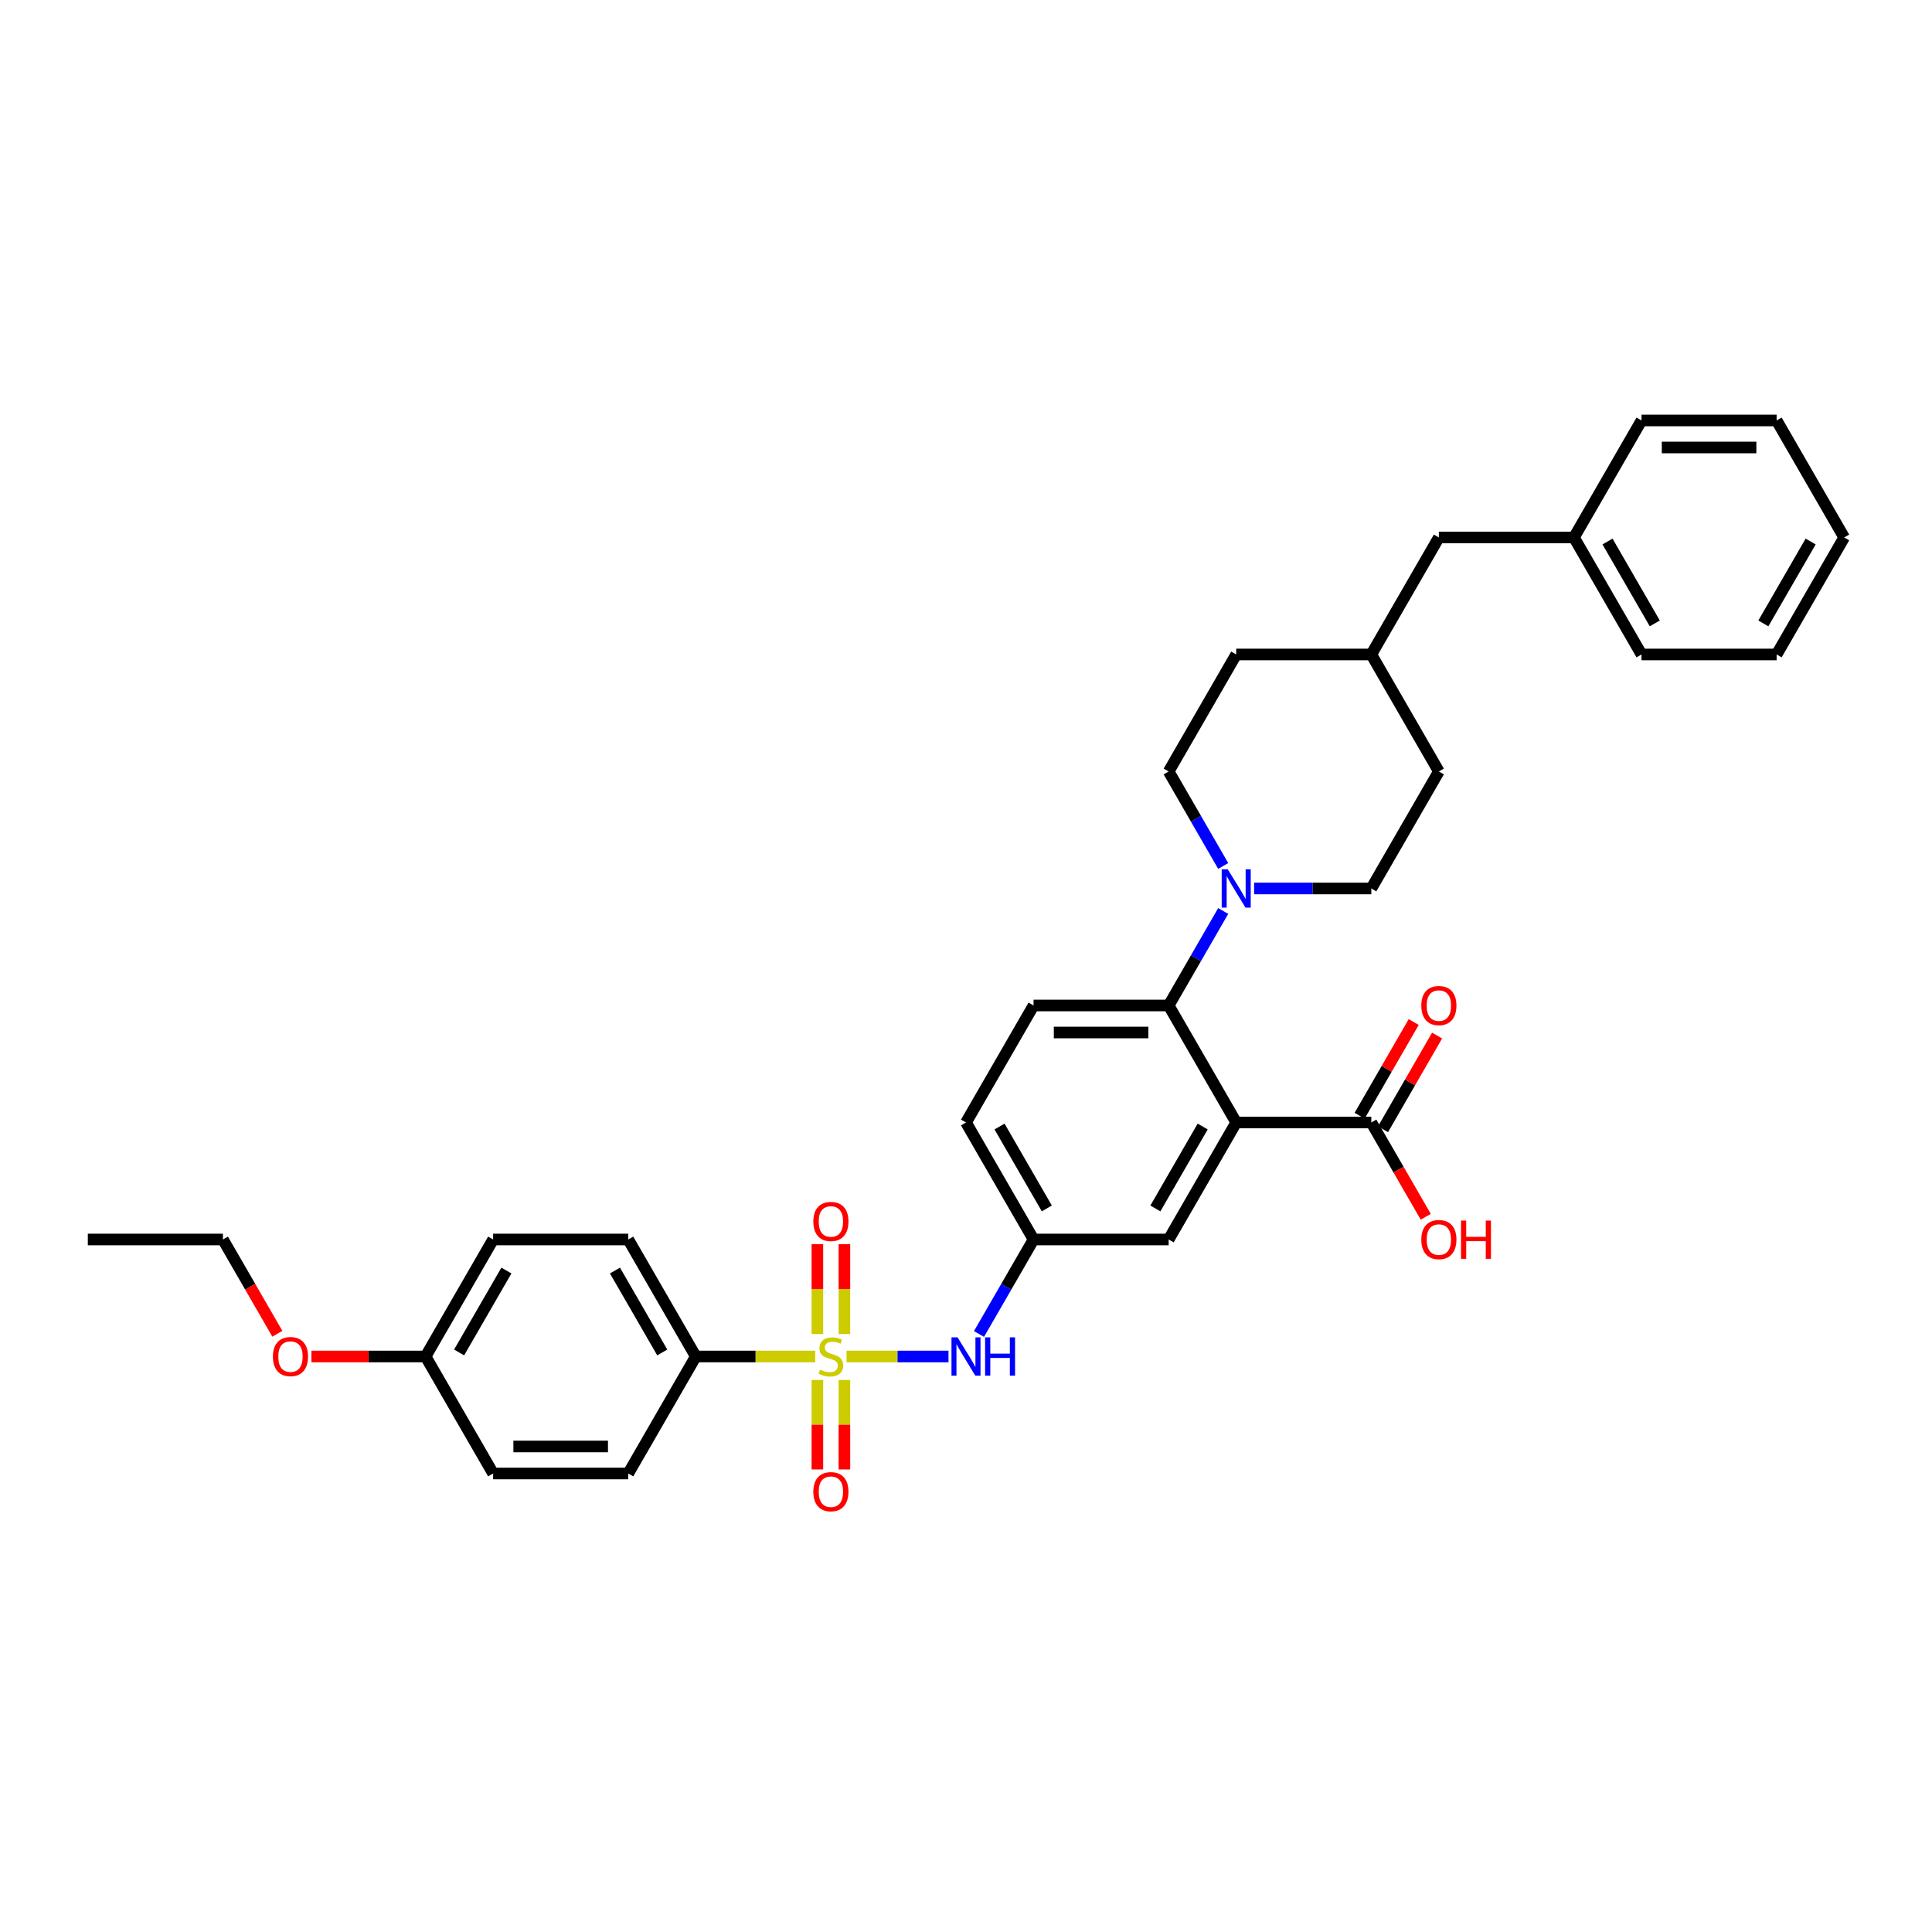 <?xml version='1.0' encoding='iso-8859-1'?>
<svg version='1.1' baseProfile='full'
              xmlns='http://www.w3.org/2000/svg'
                      xmlns:rdkit='http://www.rdkit.org/xml'
                      xmlns:xlink='http://www.w3.org/1999/xlink'
                  xml:space='preserve'
width='1000px' height='1000px' viewBox='0 0 1000 1000'>
<!-- END OF HEADER -->
<rect style='opacity:1.0;fill:#FFFFFF;stroke:none' width='1000' height='1000' x='0' y='0'> </rect>
<path class='bond-3' d='M 438.168,702.119 L 464.556,702.119' style='fill:none;fill-rule:evenodd;stroke:#CCCC00;stroke-width:6px;stroke-linecap:butt;stroke-linejoin:miter;stroke-opacity:1' />
<path class='bond-3' d='M 464.556,702.119 L 490.944,702.119' style='fill:none;fill-rule:evenodd;stroke:#0000FF;stroke-width:6px;stroke-linecap:butt;stroke-linejoin:miter;stroke-opacity:1' />
<path class='bond-5' d='M 421.972,702.119 L 391.056,702.119' style='fill:none;fill-rule:evenodd;stroke:#CCCC00;stroke-width:6px;stroke-linecap:butt;stroke-linejoin:miter;stroke-opacity:1' />
<path class='bond-5' d='M 391.056,702.119 L 360.14,702.119' style='fill:none;fill-rule:evenodd;stroke:#000000;stroke-width:6px;stroke-linecap:butt;stroke-linejoin:miter;stroke-opacity:1' />
<path class='bond-6' d='M 437.063,690.497 L 437.063,667.232' style='fill:none;fill-rule:evenodd;stroke:#CCCC00;stroke-width:6px;stroke-linecap:butt;stroke-linejoin:miter;stroke-opacity:1' />
<path class='bond-6' d='M 437.063,667.232 L 437.063,643.968' style='fill:none;fill-rule:evenodd;stroke:#FF0000;stroke-width:6px;stroke-linecap:butt;stroke-linejoin:miter;stroke-opacity:1' />
<path class='bond-6' d='M 423.077,690.497 L 423.077,667.232' style='fill:none;fill-rule:evenodd;stroke:#CCCC00;stroke-width:6px;stroke-linecap:butt;stroke-linejoin:miter;stroke-opacity:1' />
<path class='bond-6' d='M 423.077,667.232 L 423.077,643.968' style='fill:none;fill-rule:evenodd;stroke:#FF0000;stroke-width:6px;stroke-linecap:butt;stroke-linejoin:miter;stroke-opacity:1' />
<path class='bond-7' d='M 423.077,714.273 L 423.077,737.432' style='fill:none;fill-rule:evenodd;stroke:#CCCC00;stroke-width:6px;stroke-linecap:butt;stroke-linejoin:miter;stroke-opacity:1' />
<path class='bond-7' d='M 423.077,737.432 L 423.077,760.591' style='fill:none;fill-rule:evenodd;stroke:#FF0000;stroke-width:6px;stroke-linecap:butt;stroke-linejoin:miter;stroke-opacity:1' />
<path class='bond-7' d='M 437.063,714.273 L 437.063,737.432' style='fill:none;fill-rule:evenodd;stroke:#CCCC00;stroke-width:6px;stroke-linecap:butt;stroke-linejoin:miter;stroke-opacity:1' />
<path class='bond-7' d='M 437.063,737.432 L 437.063,760.591' style='fill:none;fill-rule:evenodd;stroke:#FF0000;stroke-width:6px;stroke-linecap:butt;stroke-linejoin:miter;stroke-opacity:1' />
<path class='bond-0' d='M 639.86,580.997 L 604.895,641.558' style='fill:none;fill-rule:evenodd;stroke:#000000;stroke-width:6px;stroke-linecap:butt;stroke-linejoin:miter;stroke-opacity:1' />
<path class='bond-0' d='M 622.503,583.088 L 598.028,625.481' style='fill:none;fill-rule:evenodd;stroke:#000000;stroke-width:6px;stroke-linecap:butt;stroke-linejoin:miter;stroke-opacity:1' />
<path class='bond-4' d='M 639.86,580.997 L 709.79,580.997' style='fill:none;fill-rule:evenodd;stroke:#000000;stroke-width:6px;stroke-linecap:butt;stroke-linejoin:miter;stroke-opacity:1' />
<path class='bond-35' d='M 639.86,580.997 L 604.895,520.435' style='fill:none;fill-rule:evenodd;stroke:#000000;stroke-width:6px;stroke-linecap:butt;stroke-linejoin:miter;stroke-opacity:1' />
<path class='bond-1' d='M 604.895,520.435 L 534.965,520.435' style='fill:none;fill-rule:evenodd;stroke:#000000;stroke-width:6px;stroke-linecap:butt;stroke-linejoin:miter;stroke-opacity:1' />
<path class='bond-1' d='M 594.406,534.421 L 545.455,534.421' style='fill:none;fill-rule:evenodd;stroke:#000000;stroke-width:6px;stroke-linecap:butt;stroke-linejoin:miter;stroke-opacity:1' />
<path class='bond-2' d='M 604.895,520.435 L 619.014,495.98' style='fill:none;fill-rule:evenodd;stroke:#000000;stroke-width:6px;stroke-linecap:butt;stroke-linejoin:miter;stroke-opacity:1' />
<path class='bond-2' d='M 619.014,495.98 L 633.134,471.524' style='fill:none;fill-rule:evenodd;stroke:#0000FF;stroke-width:6px;stroke-linecap:butt;stroke-linejoin:miter;stroke-opacity:1' />
<path class='bond-11' d='M 649.119,459.874 L 679.455,459.874' style='fill:none;fill-rule:evenodd;stroke:#0000FF;stroke-width:6px;stroke-linecap:butt;stroke-linejoin:miter;stroke-opacity:1' />
<path class='bond-11' d='M 679.455,459.874 L 709.79,459.874' style='fill:none;fill-rule:evenodd;stroke:#000000;stroke-width:6px;stroke-linecap:butt;stroke-linejoin:miter;stroke-opacity:1' />
<path class='bond-12' d='M 633.134,448.224 L 619.014,423.768' style='fill:none;fill-rule:evenodd;stroke:#0000FF;stroke-width:6px;stroke-linecap:butt;stroke-linejoin:miter;stroke-opacity:1' />
<path class='bond-12' d='M 619.014,423.768 L 604.895,399.313' style='fill:none;fill-rule:evenodd;stroke:#000000;stroke-width:6px;stroke-linecap:butt;stroke-linejoin:miter;stroke-opacity:1' />
<path class='bond-10' d='M 506.726,690.469 L 520.846,666.013' style='fill:none;fill-rule:evenodd;stroke:#0000FF;stroke-width:6px;stroke-linecap:butt;stroke-linejoin:miter;stroke-opacity:1' />
<path class='bond-10' d='M 520.846,666.013 L 534.965,641.558' style='fill:none;fill-rule:evenodd;stroke:#000000;stroke-width:6px;stroke-linecap:butt;stroke-linejoin:miter;stroke-opacity:1' />
<path class='bond-13' d='M 715.846,584.493 L 729.845,560.247' style='fill:none;fill-rule:evenodd;stroke:#000000;stroke-width:6px;stroke-linecap:butt;stroke-linejoin:miter;stroke-opacity:1' />
<path class='bond-13' d='M 729.845,560.247 L 743.843,536.002' style='fill:none;fill-rule:evenodd;stroke:#FF0000;stroke-width:6px;stroke-linecap:butt;stroke-linejoin:miter;stroke-opacity:1' />
<path class='bond-13' d='M 703.734,577.5 L 717.732,553.254' style='fill:none;fill-rule:evenodd;stroke:#000000;stroke-width:6px;stroke-linecap:butt;stroke-linejoin:miter;stroke-opacity:1' />
<path class='bond-13' d='M 717.732,553.254 L 731.731,529.009' style='fill:none;fill-rule:evenodd;stroke:#FF0000;stroke-width:6px;stroke-linecap:butt;stroke-linejoin:miter;stroke-opacity:1' />
<path class='bond-17' d='M 709.79,580.997 L 723.877,605.396' style='fill:none;fill-rule:evenodd;stroke:#000000;stroke-width:6px;stroke-linecap:butt;stroke-linejoin:miter;stroke-opacity:1' />
<path class='bond-17' d='M 723.877,605.396 L 737.964,629.796' style='fill:none;fill-rule:evenodd;stroke:#FF0000;stroke-width:6px;stroke-linecap:butt;stroke-linejoin:miter;stroke-opacity:1' />
<path class='bond-14' d='M 360.14,702.119 L 325.175,641.558' style='fill:none;fill-rule:evenodd;stroke:#000000;stroke-width:6px;stroke-linecap:butt;stroke-linejoin:miter;stroke-opacity:1' />
<path class='bond-14' d='M 342.783,700.028 L 318.307,657.635' style='fill:none;fill-rule:evenodd;stroke:#000000;stroke-width:6px;stroke-linecap:butt;stroke-linejoin:miter;stroke-opacity:1' />
<path class='bond-15' d='M 360.14,702.119 L 325.175,762.68' style='fill:none;fill-rule:evenodd;stroke:#000000;stroke-width:6px;stroke-linecap:butt;stroke-linejoin:miter;stroke-opacity:1' />
<path class='bond-8' d='M 604.895,641.558 L 534.965,641.558' style='fill:none;fill-rule:evenodd;stroke:#000000;stroke-width:6px;stroke-linecap:butt;stroke-linejoin:miter;stroke-opacity:1' />
<path class='bond-9' d='M 534.965,520.435 L 500,580.997' style='fill:none;fill-rule:evenodd;stroke:#000000;stroke-width:6px;stroke-linecap:butt;stroke-linejoin:miter;stroke-opacity:1' />
<path class='bond-16' d='M 534.965,641.558 L 500,580.997' style='fill:none;fill-rule:evenodd;stroke:#000000;stroke-width:6px;stroke-linecap:butt;stroke-linejoin:miter;stroke-opacity:1' />
<path class='bond-16' d='M 541.833,625.481 L 517.357,583.088' style='fill:none;fill-rule:evenodd;stroke:#000000;stroke-width:6px;stroke-linecap:butt;stroke-linejoin:miter;stroke-opacity:1' />
<path class='bond-23' d='M 709.79,459.874 L 744.755,399.313' style='fill:none;fill-rule:evenodd;stroke:#000000;stroke-width:6px;stroke-linecap:butt;stroke-linejoin:miter;stroke-opacity:1' />
<path class='bond-22' d='M 604.895,399.313 L 639.86,338.752' style='fill:none;fill-rule:evenodd;stroke:#000000;stroke-width:6px;stroke-linecap:butt;stroke-linejoin:miter;stroke-opacity:1' />
<path class='bond-21' d='M 325.175,641.558 L 255.245,641.558' style='fill:none;fill-rule:evenodd;stroke:#000000;stroke-width:6px;stroke-linecap:butt;stroke-linejoin:miter;stroke-opacity:1' />
<path class='bond-20' d='M 325.175,762.68 L 255.245,762.68' style='fill:none;fill-rule:evenodd;stroke:#000000;stroke-width:6px;stroke-linecap:butt;stroke-linejoin:miter;stroke-opacity:1' />
<path class='bond-20' d='M 314.685,748.694 L 265.734,748.694' style='fill:none;fill-rule:evenodd;stroke:#000000;stroke-width:6px;stroke-linecap:butt;stroke-linejoin:miter;stroke-opacity:1' />
<path class='bond-18' d='M 220.28,702.119 L 255.245,762.68' style='fill:none;fill-rule:evenodd;stroke:#000000;stroke-width:6px;stroke-linecap:butt;stroke-linejoin:miter;stroke-opacity:1' />
<path class='bond-26' d='M 220.28,702.119 L 190.734,702.119' style='fill:none;fill-rule:evenodd;stroke:#000000;stroke-width:6px;stroke-linecap:butt;stroke-linejoin:miter;stroke-opacity:1' />
<path class='bond-26' d='M 190.734,702.119 L 161.189,702.119' style='fill:none;fill-rule:evenodd;stroke:#FF0000;stroke-width:6px;stroke-linecap:butt;stroke-linejoin:miter;stroke-opacity:1' />
<path class='bond-34' d='M 220.28,702.119 L 255.245,641.558' style='fill:none;fill-rule:evenodd;stroke:#000000;stroke-width:6px;stroke-linecap:butt;stroke-linejoin:miter;stroke-opacity:1' />
<path class='bond-34' d='M 237.637,700.028 L 262.112,657.635' style='fill:none;fill-rule:evenodd;stroke:#000000;stroke-width:6px;stroke-linecap:butt;stroke-linejoin:miter;stroke-opacity:1' />
<path class='bond-19' d='M 744.755,278.19 L 709.79,338.752' style='fill:none;fill-rule:evenodd;stroke:#000000;stroke-width:6px;stroke-linecap:butt;stroke-linejoin:miter;stroke-opacity:1' />
<path class='bond-25' d='M 744.755,278.19 L 814.685,278.19' style='fill:none;fill-rule:evenodd;stroke:#000000;stroke-width:6px;stroke-linecap:butt;stroke-linejoin:miter;stroke-opacity:1' />
<path class='bond-24' d='M 639.86,338.752 L 709.79,338.752' style='fill:none;fill-rule:evenodd;stroke:#000000;stroke-width:6px;stroke-linecap:butt;stroke-linejoin:miter;stroke-opacity:1' />
<path class='bond-36' d='M 744.755,399.313 L 709.79,338.752' style='fill:none;fill-rule:evenodd;stroke:#000000;stroke-width:6px;stroke-linecap:butt;stroke-linejoin:miter;stroke-opacity:1' />
<path class='bond-28' d='M 814.685,278.19 L 849.65,338.752' style='fill:none;fill-rule:evenodd;stroke:#000000;stroke-width:6px;stroke-linecap:butt;stroke-linejoin:miter;stroke-opacity:1' />
<path class='bond-28' d='M 832.042,280.282 L 856.518,322.675' style='fill:none;fill-rule:evenodd;stroke:#000000;stroke-width:6px;stroke-linecap:butt;stroke-linejoin:miter;stroke-opacity:1' />
<path class='bond-29' d='M 814.685,278.19 L 849.65,217.629' style='fill:none;fill-rule:evenodd;stroke:#000000;stroke-width:6px;stroke-linecap:butt;stroke-linejoin:miter;stroke-opacity:1' />
<path class='bond-27' d='M 143.559,690.357 L 129.472,665.957' style='fill:none;fill-rule:evenodd;stroke:#FF0000;stroke-width:6px;stroke-linecap:butt;stroke-linejoin:miter;stroke-opacity:1' />
<path class='bond-27' d='M 129.472,665.957 L 115.385,641.558' style='fill:none;fill-rule:evenodd;stroke:#000000;stroke-width:6px;stroke-linecap:butt;stroke-linejoin:miter;stroke-opacity:1' />
<path class='bond-30' d='M 115.385,641.558 L 45.455,641.558' style='fill:none;fill-rule:evenodd;stroke:#000000;stroke-width:6px;stroke-linecap:butt;stroke-linejoin:miter;stroke-opacity:1' />
<path class='bond-31' d='M 849.65,338.752 L 919.58,338.752' style='fill:none;fill-rule:evenodd;stroke:#000000;stroke-width:6px;stroke-linecap:butt;stroke-linejoin:miter;stroke-opacity:1' />
<path class='bond-32' d='M 849.65,217.629 L 919.58,217.629' style='fill:none;fill-rule:evenodd;stroke:#000000;stroke-width:6px;stroke-linecap:butt;stroke-linejoin:miter;stroke-opacity:1' />
<path class='bond-32' d='M 860.14,231.615 L 909.091,231.615' style='fill:none;fill-rule:evenodd;stroke:#000000;stroke-width:6px;stroke-linecap:butt;stroke-linejoin:miter;stroke-opacity:1' />
<path class='bond-37' d='M 919.58,338.752 L 954.545,278.19' style='fill:none;fill-rule:evenodd;stroke:#000000;stroke-width:6px;stroke-linecap:butt;stroke-linejoin:miter;stroke-opacity:1' />
<path class='bond-37' d='M 912.713,322.675 L 937.188,280.282' style='fill:none;fill-rule:evenodd;stroke:#000000;stroke-width:6px;stroke-linecap:butt;stroke-linejoin:miter;stroke-opacity:1' />
<path class='bond-33' d='M 919.58,217.629 L 954.545,278.19' style='fill:none;fill-rule:evenodd;stroke:#000000;stroke-width:6px;stroke-linecap:butt;stroke-linejoin:miter;stroke-opacity:1' />
<path  class='atom-0' d='M 424.476 708.916
Q 424.699 709, 425.622 709.392
Q 426.545 709.783, 427.552 710.035
Q 428.587 710.259, 429.594 710.259
Q 431.469 710.259, 432.559 709.364
Q 433.65 708.441, 433.65 706.846
Q 433.65 705.755, 433.091 705.084
Q 432.559 704.413, 431.72 704.049
Q 430.881 703.685, 429.483 703.266
Q 427.72 702.734, 426.657 702.231
Q 425.622 701.727, 424.867 700.664
Q 424.14 699.602, 424.14 697.811
Q 424.14 695.322, 425.818 693.783
Q 427.524 692.245, 430.881 692.245
Q 433.175 692.245, 435.776 693.336
L 435.133 695.49
Q 432.755 694.511, 430.965 694.511
Q 429.035 694.511, 427.972 695.322
Q 426.909 696.105, 426.937 697.476
Q 426.937 698.539, 427.469 699.182
Q 428.028 699.825, 428.811 700.189
Q 429.622 700.553, 430.965 700.972
Q 432.755 701.532, 433.818 702.091
Q 434.881 702.65, 435.636 703.797
Q 436.42 704.916, 436.42 706.846
Q 436.42 709.588, 434.573 711.07
Q 432.755 712.525, 429.706 712.525
Q 427.944 712.525, 426.601 712.133
Q 425.287 711.769, 423.72 711.126
L 424.476 708.916
' fill='#CCCC00'/>
<path  class='atom-3' d='M 635.483 449.972
L 641.972 460.462
Q 642.615 461.497, 643.65 463.371
Q 644.685 465.245, 644.741 465.357
L 644.741 449.972
L 647.371 449.972
L 647.371 469.776
L 644.657 469.776
L 637.692 458.308
Q 636.881 456.965, 636.014 455.427
Q 635.175 453.888, 634.923 453.413
L 634.923 469.776
L 632.35 469.776
L 632.35 449.972
L 635.483 449.972
' fill='#0000FF'/>
<path  class='atom-4' d='M 495.622 692.217
L 502.112 702.706
Q 502.755 703.741, 503.79 705.615
Q 504.825 707.49, 504.881 707.602
L 504.881 692.217
L 507.51 692.217
L 507.51 712.021
L 504.797 712.021
L 497.832 700.553
Q 497.021 699.21, 496.154 697.671
Q 495.315 696.133, 495.063 695.657
L 495.063 712.021
L 492.49 712.021
L 492.49 692.217
L 495.622 692.217
' fill='#0000FF'/>
<path  class='atom-4' d='M 509.888 692.217
L 512.573 692.217
L 512.573 700.636
L 522.699 700.636
L 522.699 692.217
L 525.385 692.217
L 525.385 712.021
L 522.699 712.021
L 522.699 702.874
L 512.573 702.874
L 512.573 712.021
L 509.888 712.021
L 509.888 692.217
' fill='#0000FF'/>
<path  class='atom-7' d='M 420.979 632.245
Q 420.979 627.49, 423.329 624.832
Q 425.678 622.175, 430.07 622.175
Q 434.462 622.175, 436.811 624.832
Q 439.161 627.49, 439.161 632.245
Q 439.161 637.056, 436.783 639.797
Q 434.406 642.511, 430.07 642.511
Q 425.706 642.511, 423.329 639.797
Q 420.979 637.084, 420.979 632.245
M 430.07 640.273
Q 433.091 640.273, 434.713 638.259
Q 436.364 636.217, 436.364 632.245
Q 436.364 628.357, 434.713 626.399
Q 433.091 624.413, 430.07 624.413
Q 427.049 624.413, 425.399 626.371
Q 423.776 628.329, 423.776 632.245
Q 423.776 636.245, 425.399 638.259
Q 427.049 640.273, 430.07 640.273
' fill='#FF0000'/>
<path  class='atom-8' d='M 420.979 772.105
Q 420.979 767.35, 423.329 764.692
Q 425.678 762.035, 430.07 762.035
Q 434.462 762.035, 436.811 764.692
Q 439.161 767.35, 439.161 772.105
Q 439.161 776.916, 436.783 779.657
Q 434.406 782.371, 430.07 782.371
Q 425.706 782.371, 423.329 779.657
Q 420.979 776.944, 420.979 772.105
M 430.07 780.133
Q 433.091 780.133, 434.713 778.119
Q 436.364 776.077, 436.364 772.105
Q 436.364 768.217, 434.713 766.259
Q 433.091 764.273, 430.07 764.273
Q 427.049 764.273, 425.399 766.231
Q 423.776 768.189, 423.776 772.105
Q 423.776 776.105, 425.399 778.119
Q 427.049 780.133, 430.07 780.133
' fill='#FF0000'/>
<path  class='atom-14' d='M 735.664 520.491
Q 735.664 515.736, 738.014 513.079
Q 740.364 510.421, 744.755 510.421
Q 749.147 510.421, 751.497 513.079
Q 753.846 515.736, 753.846 520.491
Q 753.846 525.302, 751.469 528.044
Q 749.091 530.757, 744.755 530.757
Q 740.392 530.757, 738.014 528.044
Q 735.664 525.33, 735.664 520.491
M 744.755 528.519
Q 747.776 528.519, 749.399 526.505
Q 751.049 524.463, 751.049 520.491
Q 751.049 516.603, 749.399 514.645
Q 747.776 512.659, 744.755 512.659
Q 741.734 512.659, 740.084 514.617
Q 738.462 516.575, 738.462 520.491
Q 738.462 524.491, 740.084 526.505
Q 741.734 528.519, 744.755 528.519
' fill='#FF0000'/>
<path  class='atom-18' d='M 735.664 641.614
Q 735.664 636.858, 738.014 634.201
Q 740.364 631.544, 744.755 631.544
Q 749.147 631.544, 751.497 634.201
Q 753.846 636.858, 753.846 641.614
Q 753.846 646.425, 751.469 649.166
Q 749.091 651.879, 744.755 651.879
Q 740.392 651.879, 738.014 649.166
Q 735.664 646.453, 735.664 641.614
M 744.755 649.642
Q 747.776 649.642, 749.399 647.628
Q 751.049 645.586, 751.049 641.614
Q 751.049 637.726, 749.399 635.768
Q 747.776 633.782, 744.755 633.782
Q 741.734 633.782, 740.084 635.74
Q 738.462 637.698, 738.462 641.614
Q 738.462 645.614, 740.084 647.628
Q 741.734 649.642, 744.755 649.642
' fill='#FF0000'/>
<path  class='atom-18' d='M 756.224 631.768
L 758.909 631.768
L 758.909 640.187
L 769.035 640.187
L 769.035 631.768
L 771.72 631.768
L 771.72 651.572
L 769.035 651.572
L 769.035 642.425
L 758.909 642.425
L 758.909 651.572
L 756.224 651.572
L 756.224 631.768
' fill='#FF0000'/>
<path  class='atom-27' d='M 141.259 702.175
Q 141.259 697.42, 143.608 694.762
Q 145.958 692.105, 150.35 692.105
Q 154.741 692.105, 157.091 694.762
Q 159.441 697.42, 159.441 702.175
Q 159.441 706.986, 157.063 709.727
Q 154.685 712.441, 150.35 712.441
Q 145.986 712.441, 143.608 709.727
Q 141.259 707.014, 141.259 702.175
M 150.35 710.203
Q 153.371 710.203, 154.993 708.189
Q 156.643 706.147, 156.643 702.175
Q 156.643 698.287, 154.993 696.329
Q 153.371 694.343, 150.35 694.343
Q 147.329 694.343, 145.678 696.301
Q 144.056 698.259, 144.056 702.175
Q 144.056 706.175, 145.678 708.189
Q 147.329 710.203, 150.35 710.203
' fill='#FF0000'/>
</svg>
